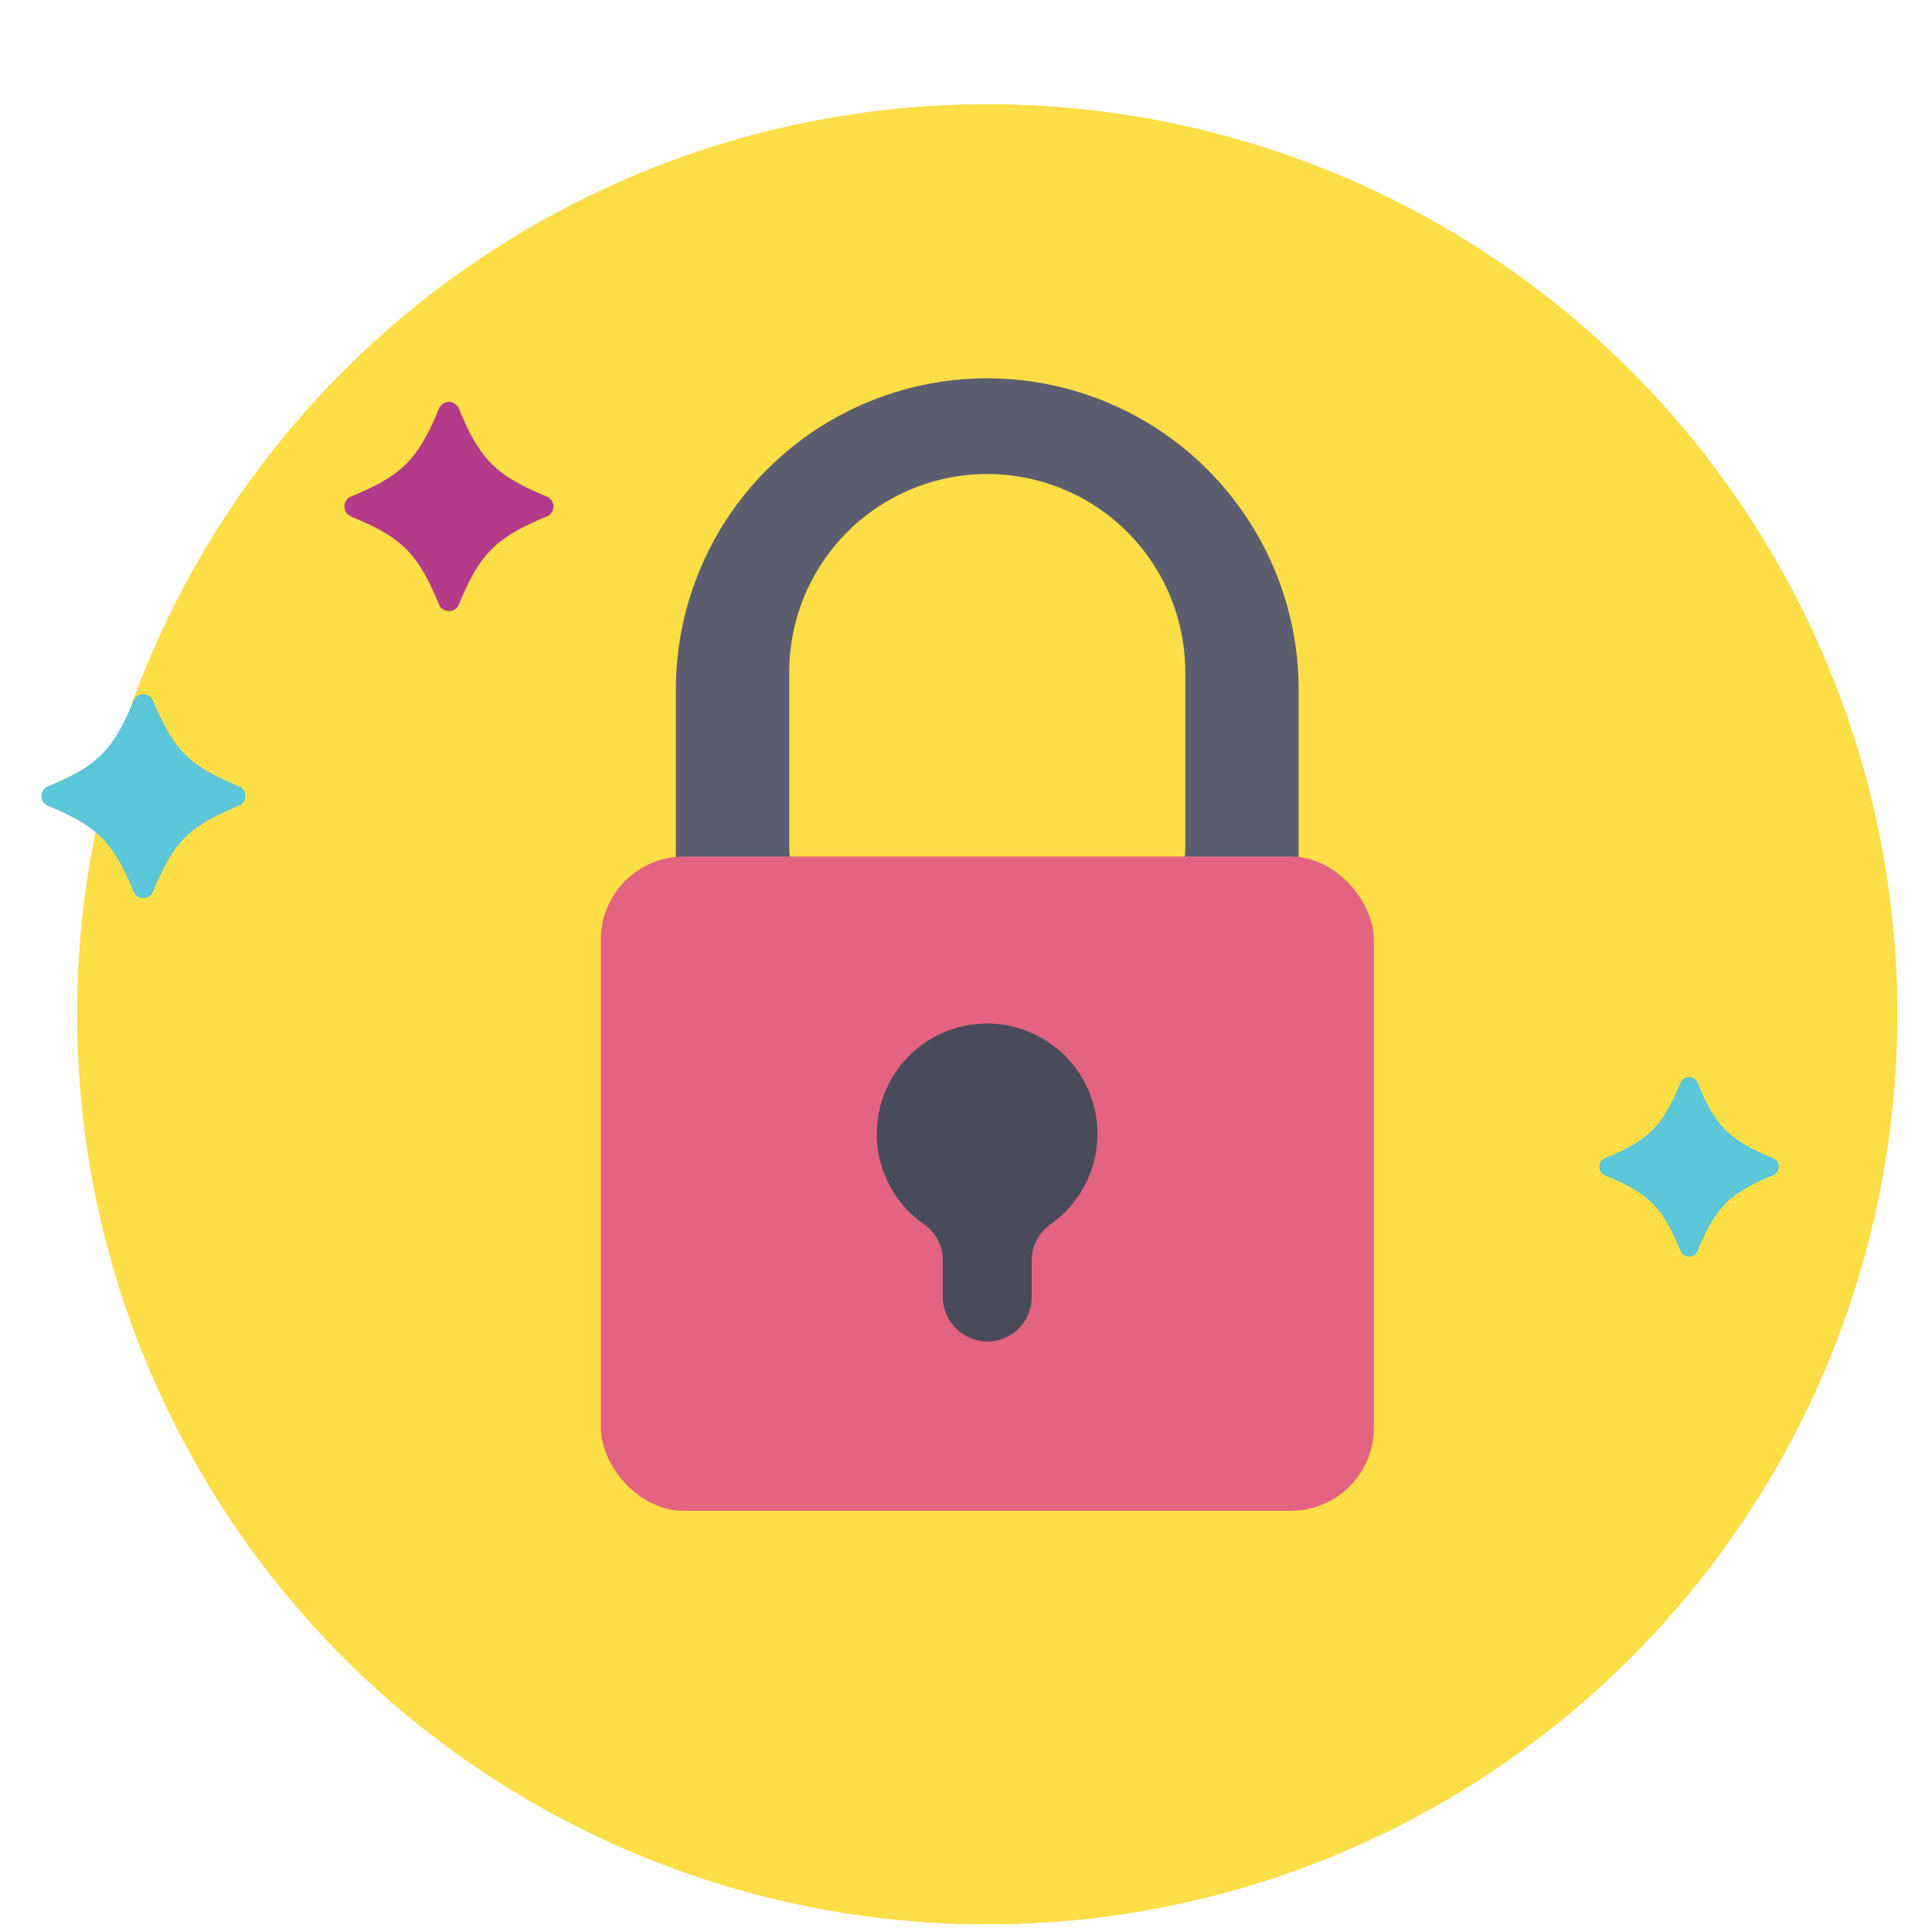 <svg id="Layer_1" data-name="Layer 1" xmlns="http://www.w3.org/2000/svg" viewBox="0 0 500 500"><defs><style>.cls-1{fill:#ffd15c;}.cls-2{fill:#fcde46;}.cls-3{fill:#5c5e70;}.cls-4{fill:#e36380;}.cls-5{fill:#494b5b;}.cls-6{fill:#5cc7d8;}.cls-7{fill:#b33b89;}</style></defs><title>Lock</title><circle class="cls-1" cx="255.5" cy="262.5" r="235.5"/><circle class="cls-2" cx="255.5" cy="262.5" r="235.5"/><path class="cls-3" d="M255.5,122.68a51.25,51.25,0,0,1,51.25,51.25v45.61a14.39,14.39,0,0,1-14.37,14.37H218.63a14.39,14.39,0,0,1-14.37-14.37V173.93a51.25,51.25,0,0,1,51.24-51.25m0-24.77h0a80.59,80.59,0,0,0-80.59,80.59v56.29A35.09,35.09,0,0,0,210,269.88h91a35.09,35.09,0,0,0,35.09-35.09V178.5a80.6,80.6,0,0,0-80.6-80.59Z"/><rect class="cls-4" x="155.5" y="221.67" width="200.05" height="169.33" rx="21.5" ry="21.5"/><path class="cls-5" d="M284,293.44a28.54,28.54,0,1,0-44.82,23.44,11.35,11.35,0,0,1,4.81,9.34v9.2a11.65,11.65,0,0,0,11.05,11.74A11.46,11.46,0,0,0,267,335.7v-9.48a11.48,11.48,0,0,1,4.9-9.4A28.49,28.49,0,0,0,284,293.44Z"/><path class="cls-6" d="M37.09,232.44a2.71,2.71,0,0,1-2.51-1.68c-5.36-12.93-9.31-16.87-22.24-22.23a2.73,2.73,0,0,1,0-5c12.93-5.35,16.88-9.3,22.24-22.23a2.72,2.72,0,0,1,5,0C45,194.2,48.91,198.15,61.84,203.5a2.72,2.72,0,0,1,0,5c-12.93,5.36-16.88,9.3-22.24,22.23a2.71,2.71,0,0,1-2.51,1.68Z"/><path class="cls-6" d="M437.12,325.18a2.4,2.4,0,0,1-2.21-1.47c-4.7-11.37-8.17-14.84-19.54-19.54a2.4,2.4,0,0,1,0-4.42c11.37-4.71,14.84-8.18,19.54-19.54a2.39,2.39,0,0,1,4.42,0c4.71,11.36,8.18,14.83,19.55,19.54a2.39,2.39,0,0,1,0,4.42c-11.36,4.7-14.83,8.17-19.54,19.54a2.39,2.39,0,0,1-2.21,1.47Z"/><path class="cls-7" d="M116.18,158.15a2.79,2.79,0,0,1-2.57-1.72c-5.48-13.24-9.53-17.29-22.77-22.77a2.79,2.79,0,0,1,0-5.15c13.24-5.48,17.29-9.53,22.77-22.77a2.79,2.79,0,0,1,5.15,0c5.48,13.24,9.53,17.29,22.77,22.77a2.79,2.79,0,0,1,0,5.15c-13.24,5.48-17.29,9.53-22.77,22.77a2.79,2.79,0,0,1-2.58,1.72Z"/></svg>